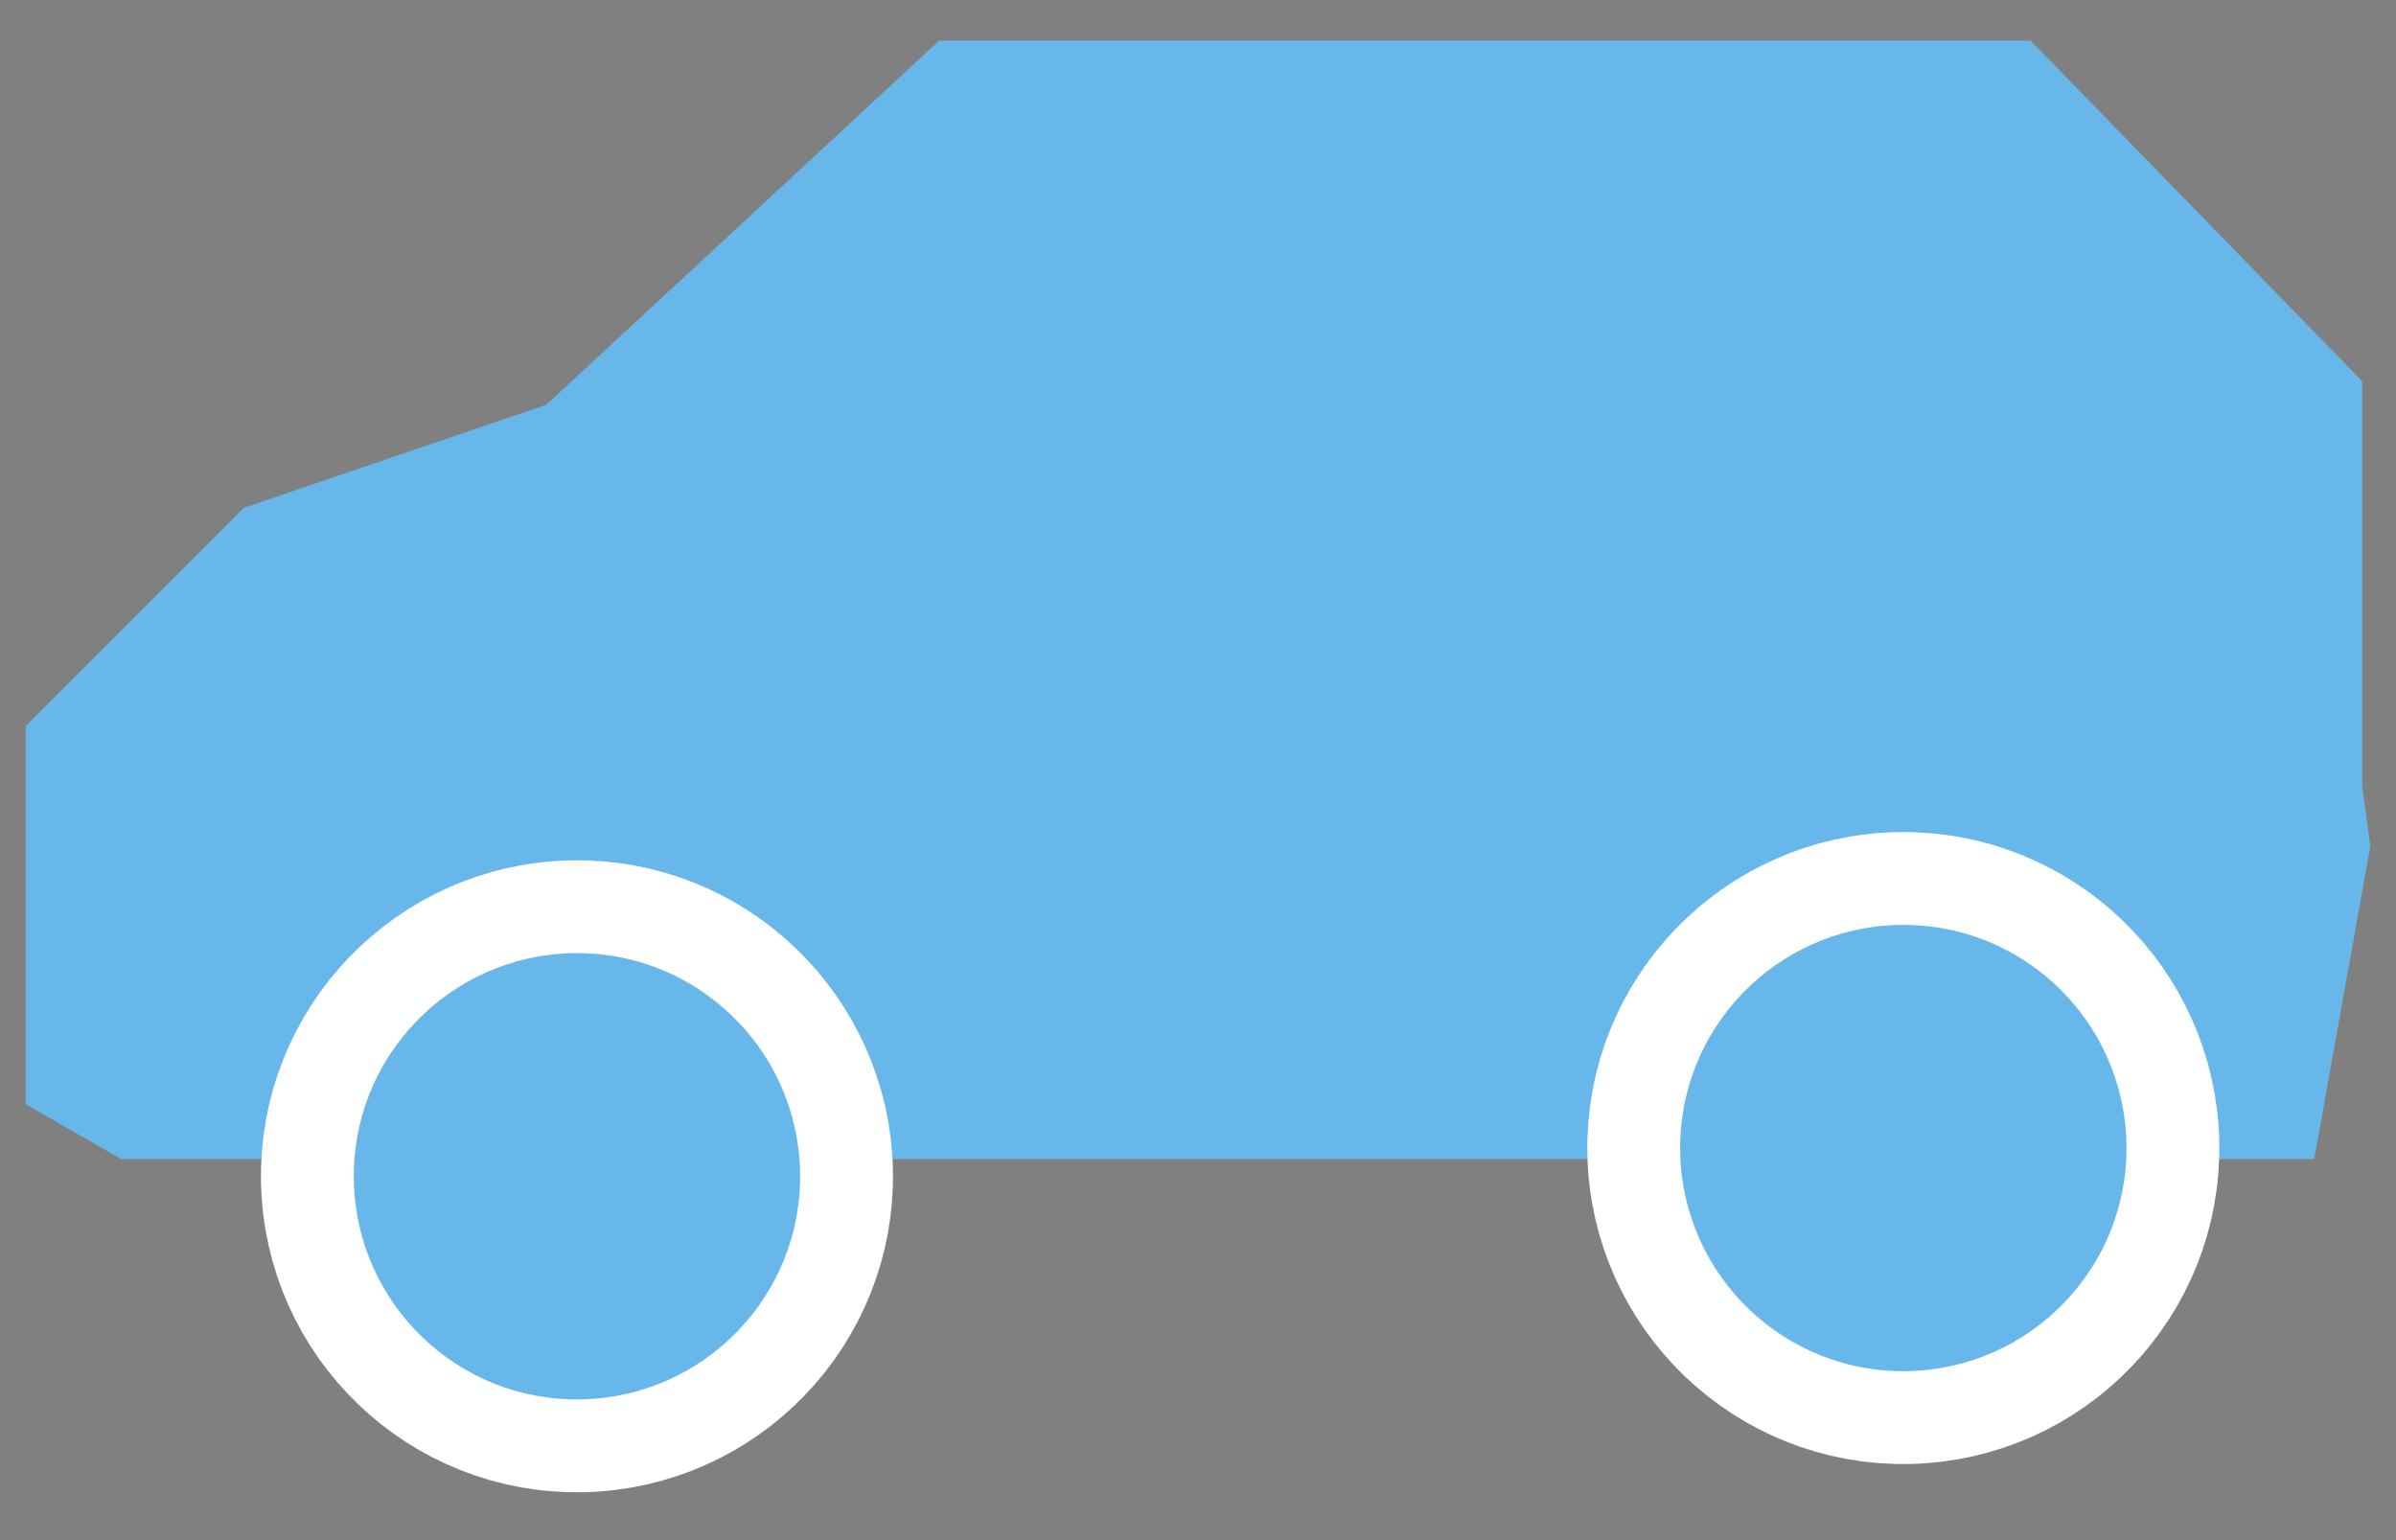 <?xml version="1.0" encoding="UTF-8"?>
<svg id="_レイヤー_1" data-name="レイヤー 1" xmlns="http://www.w3.org/2000/svg" width="56" height="36" version="1.1" viewBox="0 0 56 36">
  <rect x="0" y="0" width="56" height="36" fill="#808080" stroke="none"/>
  <polygon points=".6 25.81 .6 16.97 5.7 11.87 12.77 9.46 21.95 .95 47.46 .95 55.21 8.91 55.21 18.38 55.4 19.78 54.09 27.09 2.83 27.09 .6 25.81" fill="#68b7eb" stroke-width="0"/>
  <g>
    <g>
      <path d="M13.38,22.28c-2.88.06-5.17,2.44-5.11,5.32.06,2.88,2.44,5.17,5.32,5.11,2.88-.06,5.17-2.44,5.11-5.32-.06-2.88-2.44-5.17-5.32-5.11Z" fill="#251e1c" stroke="#fff" stroke-miterlimit="10" stroke-width=".68"/>
      <path d="M44.38,21.62c-2.88.06-5.17,2.44-5.11,5.32.06,2.88,2.44,5.17,5.32,5.11,2.88-.06,5.17-2.44,5.11-5.32-.06-2.88-2.44-5.17-5.32-5.11Z" fill="#251e1c" stroke="#fff" stroke-miterlimit="10" stroke-width=".68"/>
    </g>
    <g>
      <path d="M13.38,22.28c-2.88.06-5.17,2.44-5.11,5.32.06,2.88,2.44,5.17,5.32,5.11,2.88-.06,5.17-2.44,5.11-5.32-.06-2.88-2.44-5.17-5.32-5.11Z" fill="none" stroke="#fff" stroke-miterlimit="10" stroke-width="4.34"/>
      <path d="M44.38,21.62c-2.88.06-5.17,2.44-5.11,5.32.06,2.88,2.44,5.17,5.32,5.11,2.88-.06,5.17-2.44,5.11-5.32-.06-2.88-2.44-5.17-5.32-5.11Z" fill="none" stroke="#fff" stroke-miterlimit="10" stroke-width="4.34"/>
    </g>
    <g>
      <path d="M13.38,22.28c-2.88.06-5.17,2.44-5.11,5.32.06,2.88,2.44,5.17,5.32,5.11,2.88-.06,5.17-2.44,5.11-5.32-.06-2.88-2.44-5.17-5.32-5.11Z" fill="#68b7eb" stroke-width="0"/>
      <path d="M44.38,21.62c-2.88.06-5.17,2.44-5.11,5.32.06,2.88,2.44,5.17,5.32,5.11,2.88-.06,5.17-2.44,5.11-5.32-.06-2.88-2.44-5.17-5.32-5.11Z" fill="#68b7eb" stroke-width="0"/>
    </g>
  </g>
</svg>